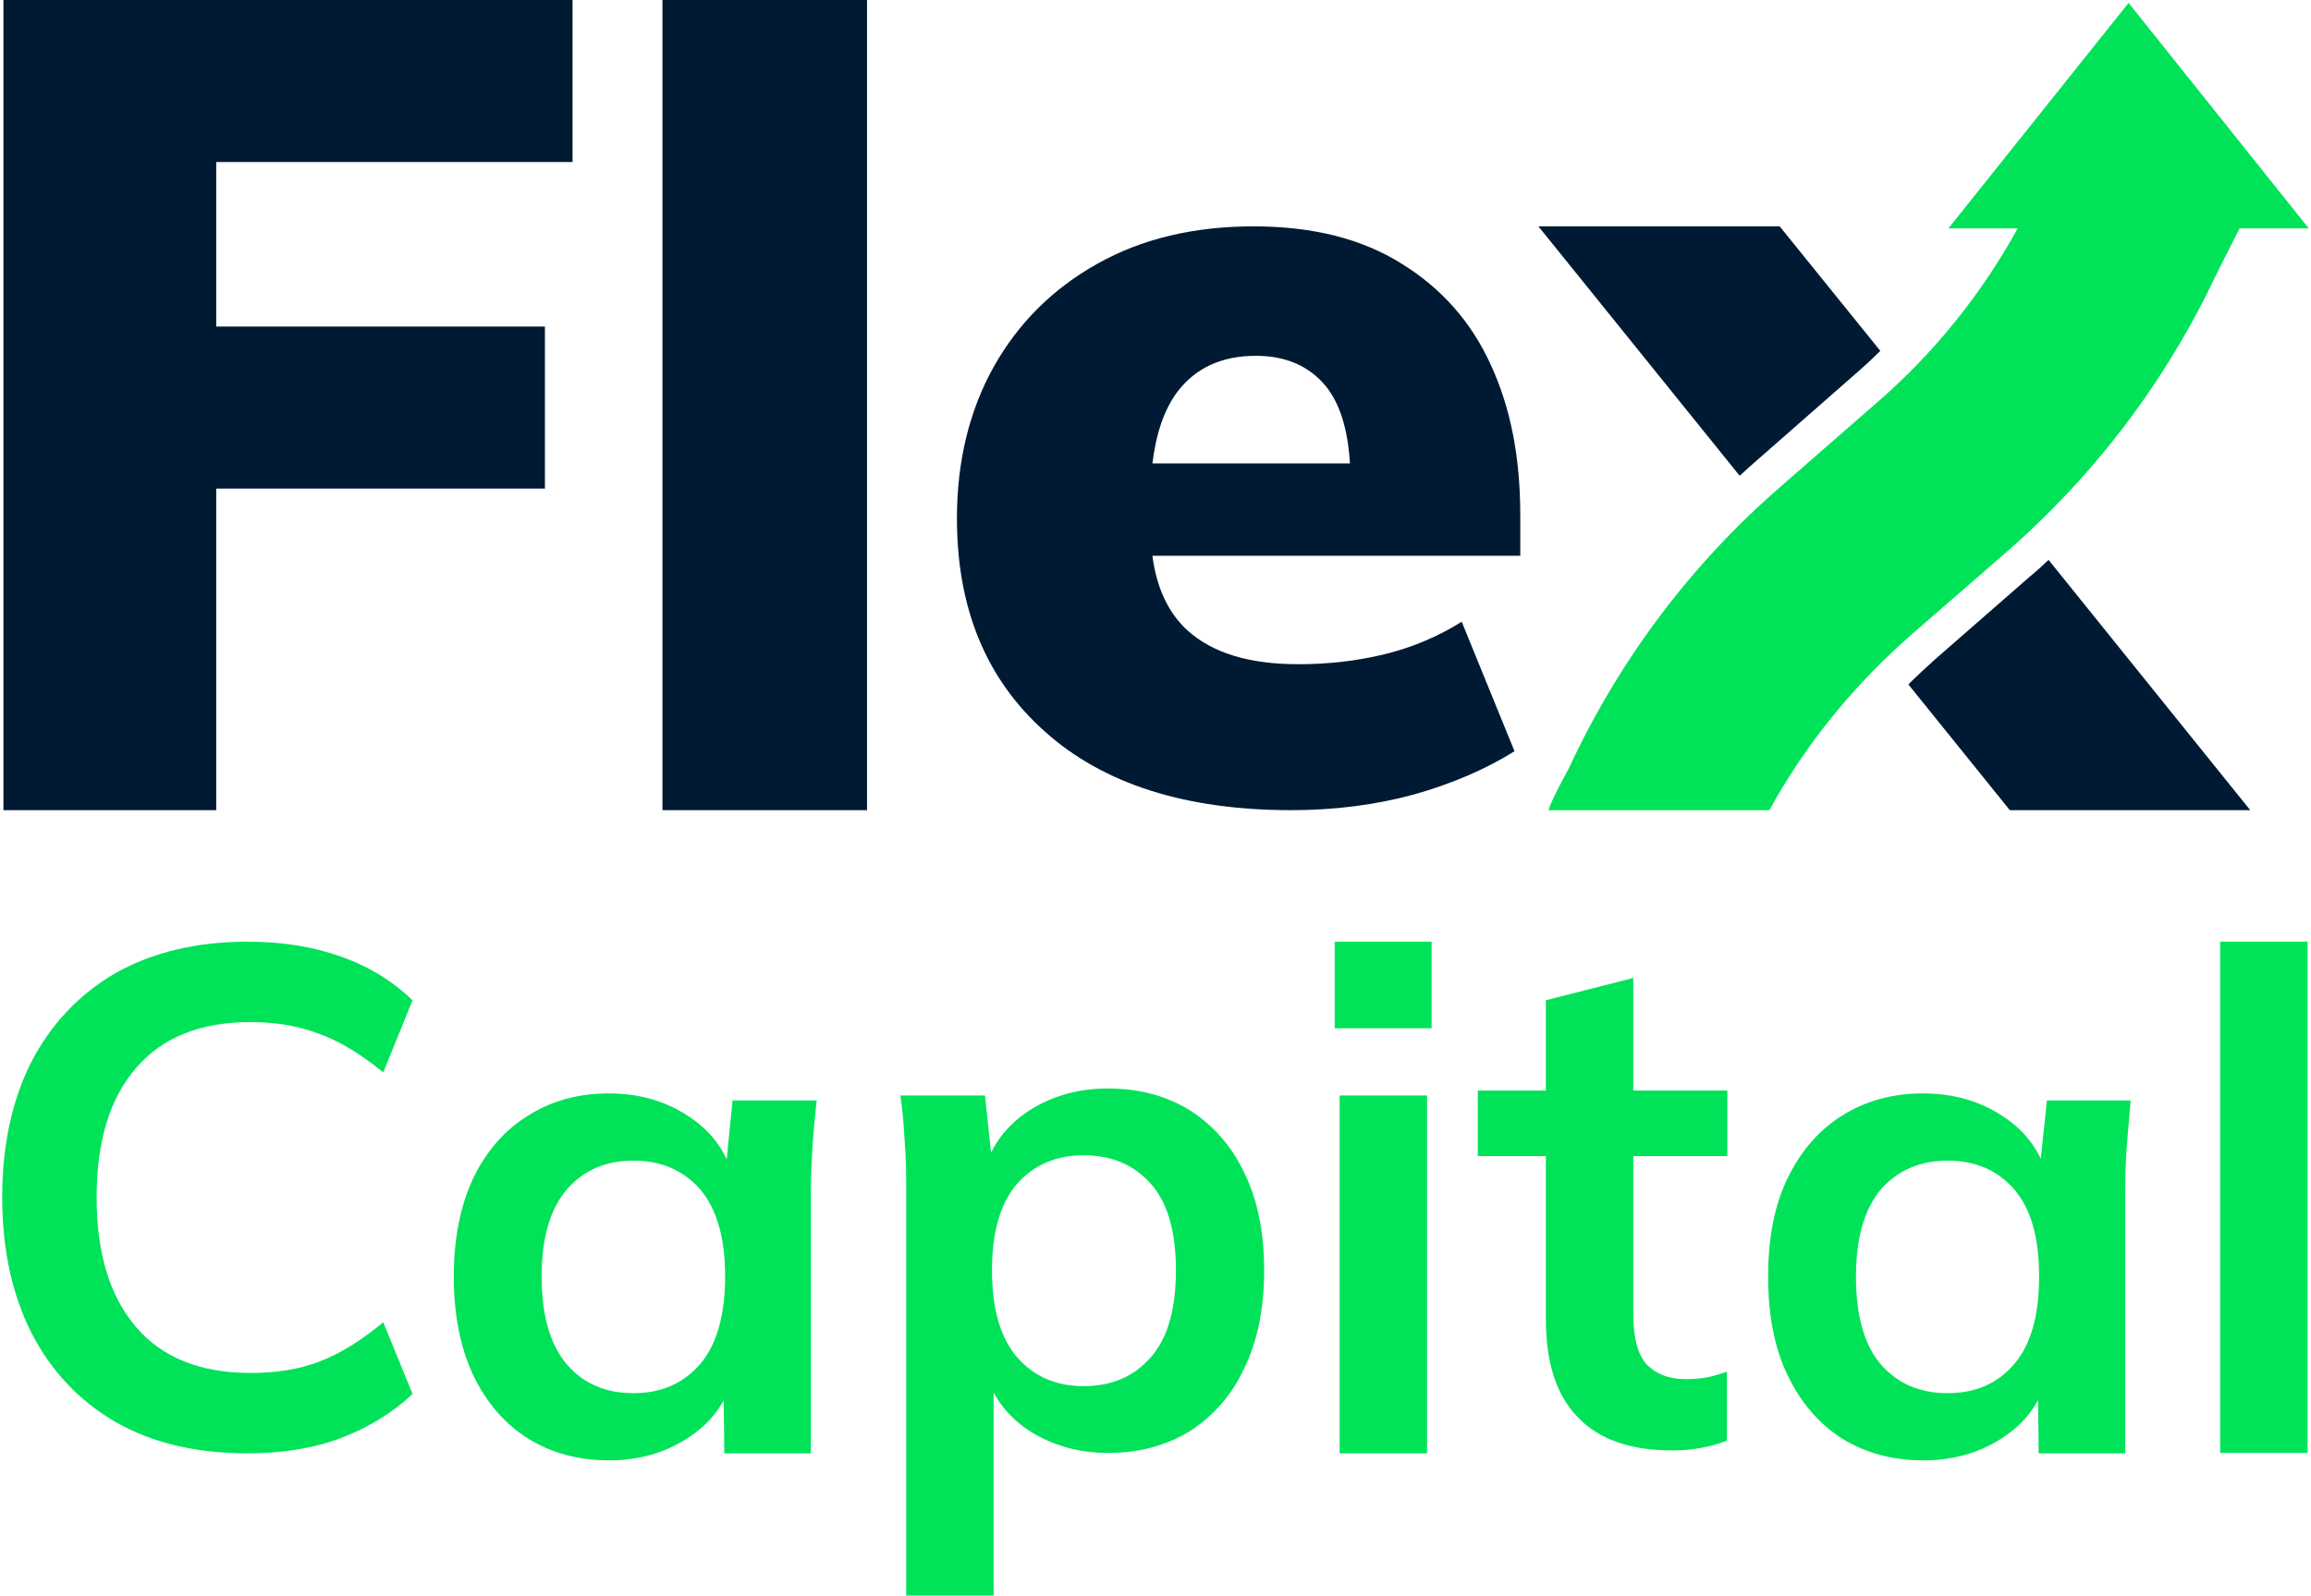 <?xml version="1.0" encoding="UTF-8"?>
<!DOCTYPE svg PUBLIC "-//W3C//DTD SVG 1.1//EN" "http://www.w3.org/Graphics/SVG/1.1/DTD/svg11.dtd">
<!-- Creator: CorelDRAW -->
<svg xmlns="http://www.w3.org/2000/svg" xml:space="preserve" width="320px" height="221px" version="1.1" style="shape-rendering:geometricPrecision; text-rendering:geometricPrecision; image-rendering:optimizeQuality; fill-rule:evenodd; clip-rule:evenodd"
viewBox="0 0 55.93 38.7"
 xmlns:xlink="http://www.w3.org/1999/xlink"
 xmlns:xodm="http://www.corel.com/coreldraw/odm/2003">
 <defs>
  <style type="text/css">
   <![CDATA[
    .fil0 {fill:#001A33;fill-rule:nonzero}
    .fil1 {fill:#00E359;fill-rule:nonzero}
   ]]>
  </style>
 </defs>
 <g id="Capa_x0020_1">
  <g id="_2657620710896">
   <polygon class="fil0" points="0.03,19.65 5.19,19.65 5.19,11.85 13.16,11.85 13.16,7.92 5.19,7.92 5.19,3.93 13.83,3.93 13.83,0 0.03,0 "/>
   <polygon class="fil0" points="16.01,19.65 20.97,19.65 20.97,0 16.01,0 "/>
   <path class="fil0" d="M30.4 8.63c0.73,0 1.29,0.25 1.69,0.73 0.35,0.43 0.54,1.06 0.59,1.88l-4.79 0c0.09,-0.74 0.29,-1.31 0.6,-1.73 0.44,-0.58 1.07,-0.88 1.91,-0.88zm4.99 6.45c-0.59,0.37 -1.22,0.63 -1.88,0.79 -0.66,0.16 -1.35,0.24 -2.08,0.24 -1.19,0 -2.08,-0.27 -2.69,-0.82 -0.46,-0.42 -0.75,-1.03 -0.85,-1.81l8.92 0 0 -0.99c0,-1.38 -0.23,-2.59 -0.71,-3.63 -0.47,-1.04 -1.19,-1.86 -2.16,-2.46 -0.97,-0.61 -2.16,-0.91 -3.6,-0.91 -1.44,0 -2.71,0.3 -3.79,0.91 -1.07,0.6 -1.91,1.43 -2.51,2.5 -0.59,1.06 -0.89,2.29 -0.89,3.67 0,2.19 0.71,3.91 2.14,5.18 1.42,1.27 3.41,1.9 5.97,1.9 1.06,0 2.05,-0.13 2.97,-0.38 0.92,-0.26 1.74,-0.61 2.44,-1.05l-1.28 -3.14z"/>
   <path class="fil0" d="M42.61 11.11l2.28 -2c0.22,-0.19 0.44,-0.39 0.65,-0.6l-2.44 -3.02 -5.85 0 4.88 6.05c0.16,-0.15 0.32,-0.29 0.48,-0.43z"/>
   <path class="fil0" d="M49.16 13.99l-2.29 2c-0.22,0.2 -0.44,0.4 -0.65,0.61l2.46 3.05 5.83 0 -4.89 -6.07c-0.15,0.14 -0.3,0.28 -0.46,0.41z"/>
   <path class="fil1" d="M55.93 5.54l-4.37 -5.47 -4.37 5.47 1.68 0c-0.88,1.6 -2.03,3.03 -3.43,4.24l-2.28 1.99c-2.21,1.91 -3.95,4.23 -5.18,6.88 0,0 -0.36,0.64 -0.49,1 0.91,0 4.89,0 5.36,0 0.89,-1.62 2.06,-3.05 3.47,-4.28l2.29 -1.99c2.16,-1.89 3.87,-4.16 5.09,-6.75l0.55 -1.09 1.68 0z"/>
   <path class="fil1" d="M5.95 35.25c-1.24,0 -2.31,-0.25 -3.2,-0.76 -0.88,-0.51 -1.56,-1.23 -2.04,-2.16 -0.47,-0.93 -0.71,-2.03 -0.71,-3.29 0,-1.27 0.24,-2.36 0.71,-3.29 0.48,-0.92 1.16,-1.64 2.04,-2.15 0.89,-0.5 1.96,-0.76 3.2,-0.76 0.84,0 1.59,0.12 2.26,0.36 0.68,0.24 1.25,0.59 1.74,1.06l-0.71 1.75c-0.53,-0.43 -1.04,-0.75 -1.54,-0.93 -0.49,-0.19 -1.05,-0.29 -1.68,-0.29 -1.21,0 -2.14,0.37 -2.77,1.11 -0.64,0.73 -0.96,1.78 -0.96,3.14 0,1.36 0.32,2.41 0.96,3.15 0.63,0.74 1.56,1.11 2.77,1.11 0.63,0 1.19,-0.09 1.68,-0.28 0.5,-0.19 1.01,-0.51 1.54,-0.95l0.71 1.74c-0.49,0.46 -1.06,0.81 -1.74,1.07 -0.67,0.25 -1.42,0.37 -2.26,0.37z"/>
   <path class="fil1" d="M15.31 33.79c0.66,0 1.2,-0.23 1.61,-0.7 0.4,-0.47 0.61,-1.18 0.61,-2.13 0,-0.95 -0.21,-1.65 -0.61,-2.12 -0.41,-0.46 -0.95,-0.69 -1.61,-0.69 -0.67,0 -1.21,0.23 -1.61,0.69 -0.41,0.47 -0.62,1.17 -0.62,2.12 0,0.95 0.21,1.66 0.61,2.13 0.4,0.47 0.94,0.7 1.62,0.7zm-0.6 1.63c-0.74,0 -1.4,-0.18 -1.96,-0.53 -0.57,-0.36 -1.01,-0.87 -1.33,-1.54 -0.31,-0.66 -0.47,-1.46 -0.47,-2.39 0,-0.92 0.16,-1.72 0.47,-2.38 0.32,-0.66 0.76,-1.17 1.33,-1.52 0.56,-0.36 1.22,-0.54 1.96,-0.54 0.73,0 1.36,0.18 1.91,0.54 0.55,0.35 0.91,0.83 1.09,1.43l-0.18 0 0.18 -1.8 2.04 0c-0.04,0.35 -0.07,0.71 -0.1,1.07 -0.02,0.36 -0.04,0.72 -0.04,1.07l0 6.42 -2.1 0 -0.02 -1.76 0.21 0c-0.19,0.59 -0.55,1.06 -1.11,1.41 -0.55,0.35 -1.18,0.52 -1.88,0.52z"/>
   <path class="fil1" d="M26.22 33.62c0.68,0 1.22,-0.23 1.63,-0.7 0.41,-0.46 0.61,-1.17 0.61,-2.11 0,-0.94 -0.2,-1.64 -0.61,-2.1 -0.41,-0.46 -0.95,-0.69 -1.63,-0.69 -0.66,0 -1.2,0.23 -1.61,0.69 -0.4,0.46 -0.61,1.16 -0.61,2.1 0,0.94 0.21,1.65 0.61,2.11 0.41,0.47 0.95,0.7 1.61,0.7zm-4.3 5.08l0 -10.01c0,-0.35 -0.01,-0.7 -0.04,-1.06 -0.02,-0.36 -0.05,-0.71 -0.1,-1.06l2.05 0 0.19 1.78 -0.19 0c0.17,-0.59 0.53,-1.06 1.08,-1.42 0.55,-0.35 1.18,-0.53 1.91,-0.53 0.75,0 1.41,0.18 1.98,0.53 0.56,0.36 1.01,0.86 1.32,1.52 0.32,0.65 0.48,1.44 0.48,2.36 0,0.92 -0.16,1.71 -0.48,2.37 -0.31,0.67 -0.76,1.17 -1.32,1.53 -0.57,0.35 -1.23,0.53 -1.98,0.53 -0.72,0 -1.34,-0.18 -1.89,-0.52 -0.54,-0.35 -0.9,-0.82 -1.08,-1.4l0.19 0 0 5.38 -2.12 0z"/>
   <path class="fil1" d="M32.43 26.57l2.12 0 0 8.68 -2.12 0 0 -8.68zm-0.12 -3.73l2.35 0 0 2.1 -2.35 0 0 -2.1z"/>
   <path class="fil1" d="M40.51 35.18c-1.02,0 -1.78,-0.26 -2.3,-0.8 -0.52,-0.53 -0.78,-1.32 -0.78,-2.39l0 -3.95 -1.65 0 0 -1.59 1.65 0 0 -2.19 2.12 -0.54 0 2.73 2.28 0 0 1.59 -2.28 0 0 3.82c0,0.59 0.11,1 0.33,1.24 0.23,0.23 0.54,0.35 0.94,0.35 0.21,0 0.4,-0.02 0.55,-0.05 0.15,-0.03 0.3,-0.08 0.45,-0.13l0 1.67c-0.2,0.08 -0.41,0.14 -0.64,0.18 -0.23,0.04 -0.45,0.06 -0.67,0.06z"/>
   <path class="fil1" d="M47.17 33.79c0.67,0 1.21,-0.23 1.61,-0.7 0.41,-0.47 0.61,-1.18 0.61,-2.13 0,-0.95 -0.2,-1.65 -0.61,-2.12 -0.4,-0.46 -0.94,-0.69 -1.61,-0.69 -0.66,0 -1.2,0.23 -1.61,0.69 -0.4,0.47 -0.61,1.17 -0.61,2.12 0,0.95 0.2,1.66 0.6,2.13 0.41,0.47 0.95,0.7 1.62,0.7zm-0.59 1.63c-0.75,0 -1.4,-0.18 -1.97,-0.53 -0.56,-0.36 -1,-0.87 -1.32,-1.54 -0.32,-0.66 -0.47,-1.46 -0.47,-2.39 0,-0.92 0.15,-1.72 0.47,-2.38 0.32,-0.66 0.76,-1.17 1.32,-1.52 0.57,-0.36 1.22,-0.54 1.97,-0.54 0.72,0 1.36,0.18 1.91,0.54 0.55,0.35 0.91,0.83 1.09,1.43l-0.19 0 0.19 -1.8 2.03 0c-0.03,0.35 -0.06,0.71 -0.09,1.07 -0.03,0.36 -0.04,0.72 -0.04,1.07l0 6.42 -2.1 0 -0.02 -1.76 0.2 0c-0.18,0.59 -0.54,1.06 -1.1,1.41 -0.55,0.35 -1.18,0.52 -1.88,0.52z"/>
   <polygon class="fil1" points="53.78,22.84 55.9,22.84 55.9,35.24 53.78,35.24 "/>
  </g>
 </g>
</svg>
